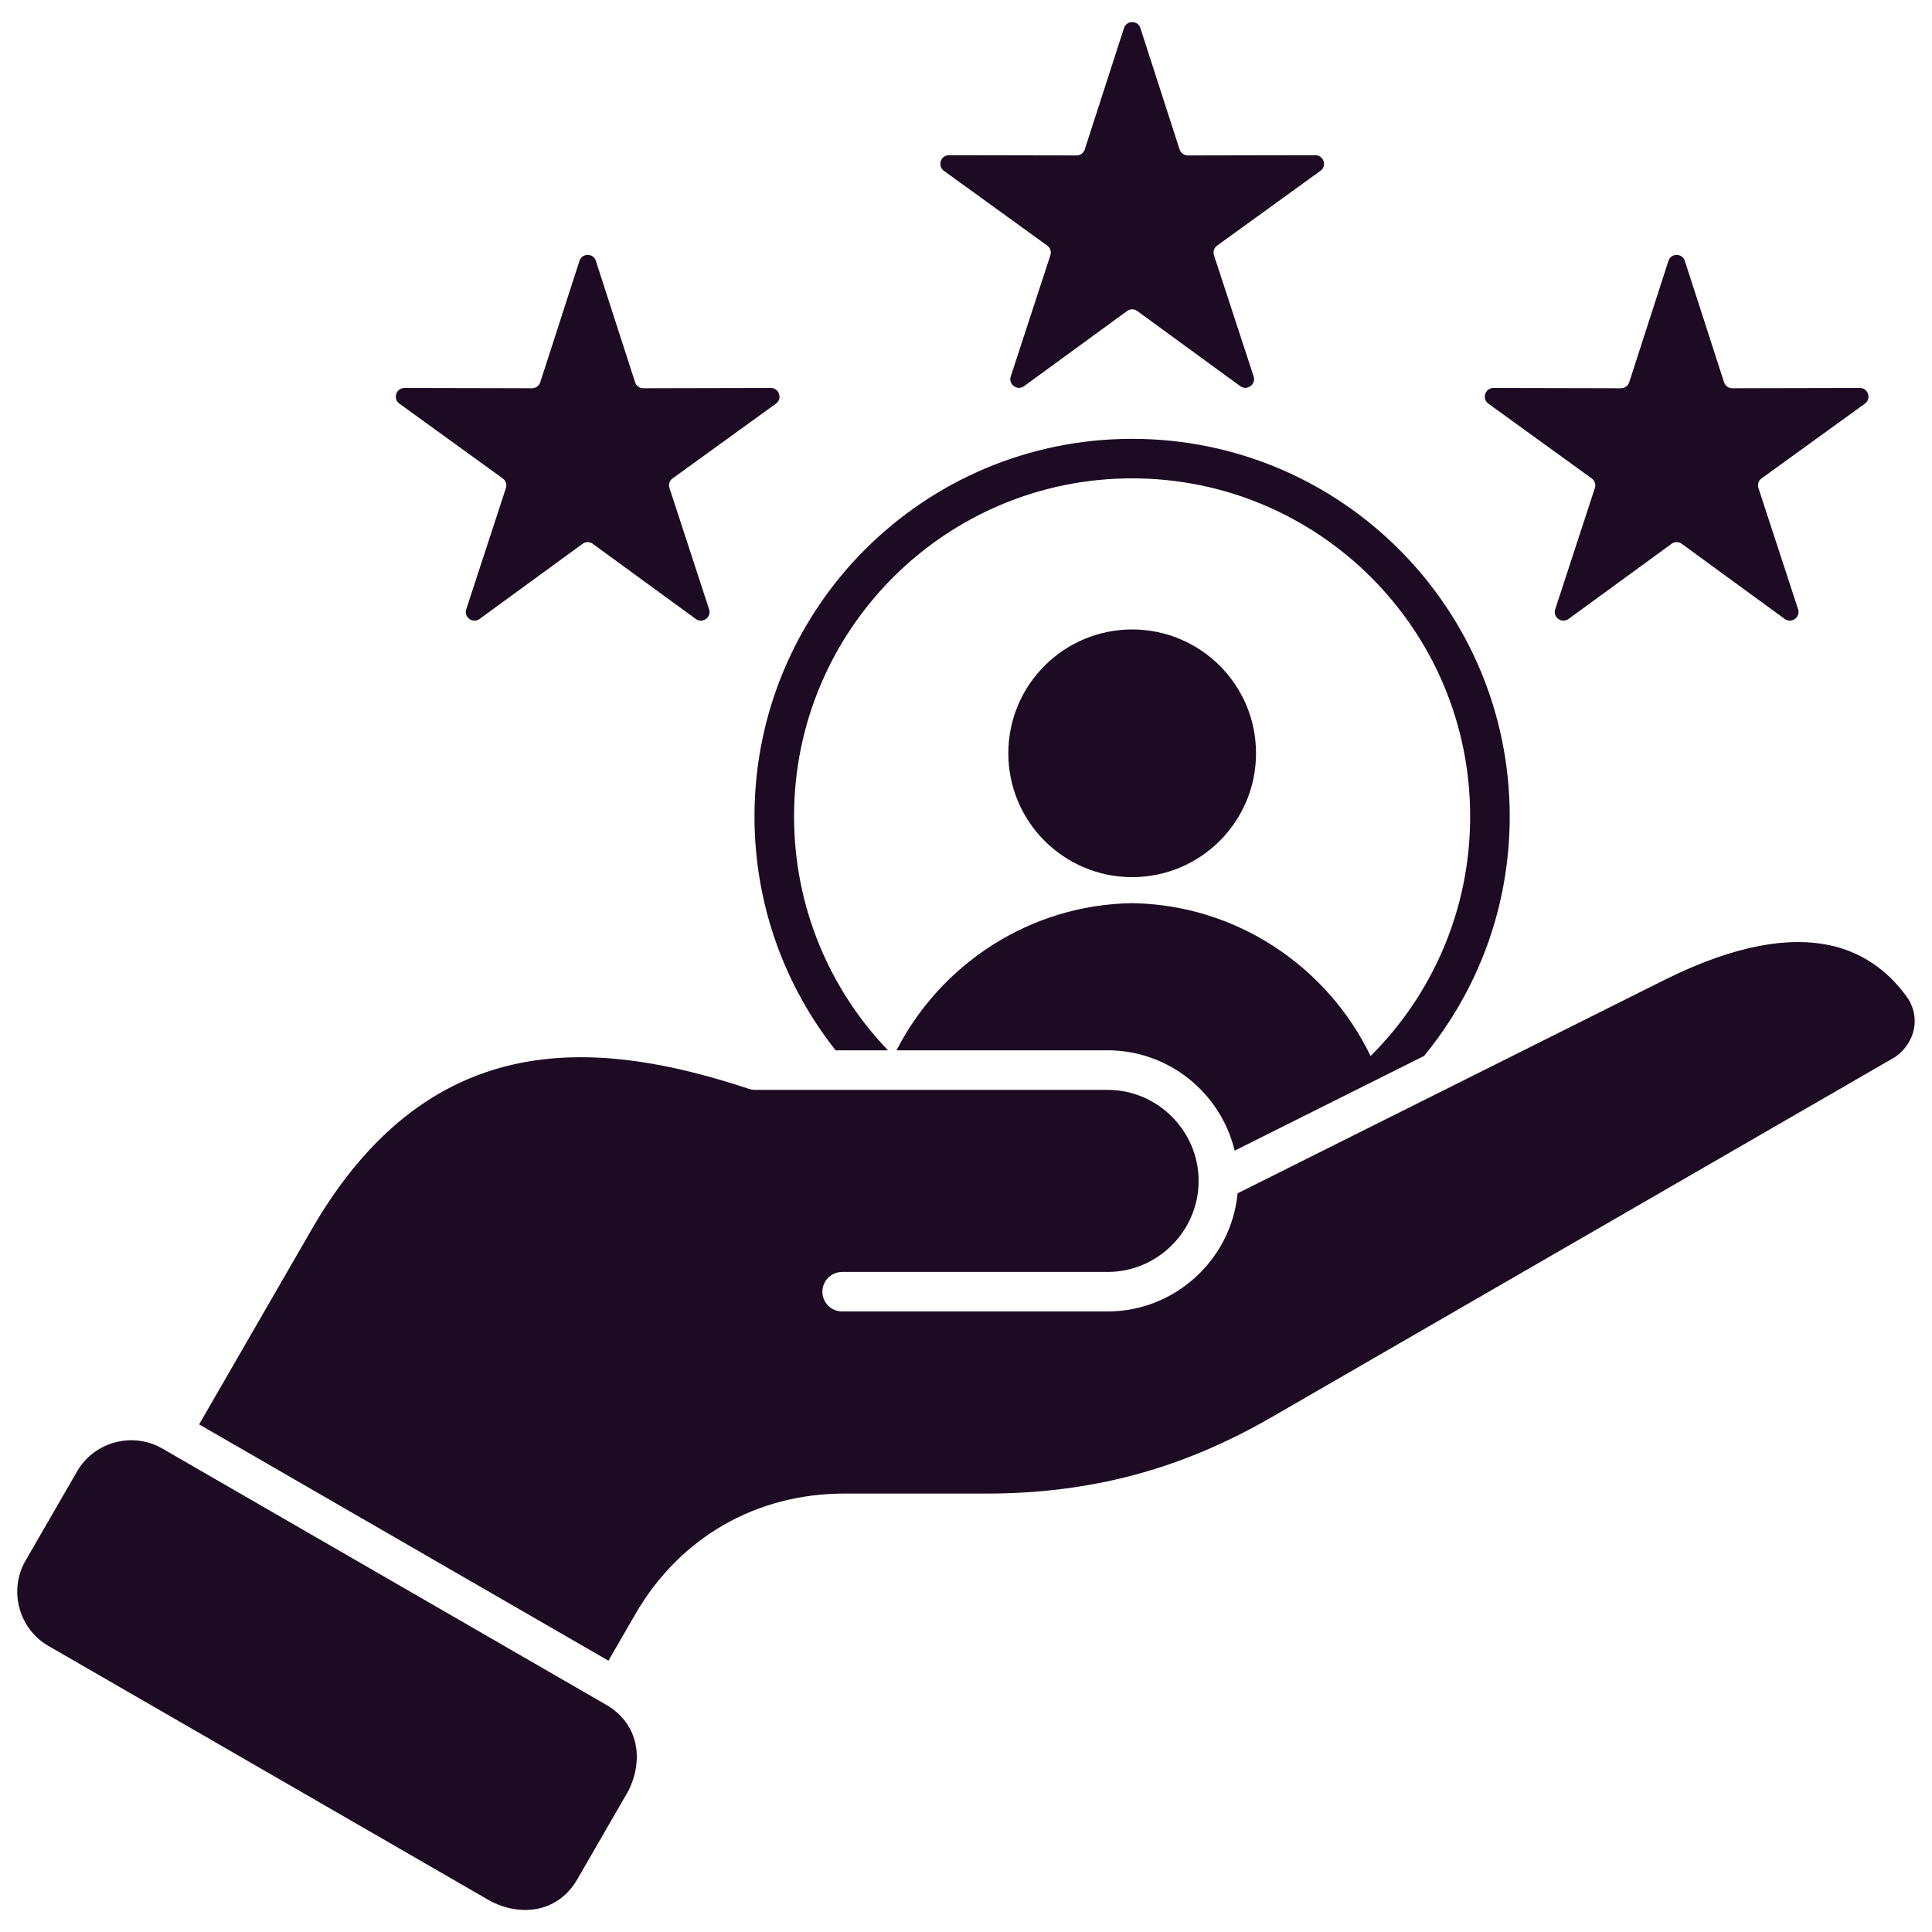 <svg width="42" height="42" viewBox="0 0 42 42" fill="none" xmlns="http://www.w3.org/2000/svg">
<path fill-rule="evenodd" clip-rule="evenodd" d="M24.612 9.54C26.879 9.54 28.931 10.459 30.416 11.945C31.902 13.431 32.82 15.483 32.82 17.749C32.82 19.726 32.122 21.54 30.957 22.956L26.84 25.014C26.542 23.767 25.416 22.833 24.08 22.833H19.489C20.447 20.963 22.383 19.668 24.611 19.634C26.888 19.668 28.86 21.02 29.795 22.957L29.808 22.945C31.138 21.615 31.96 19.777 31.96 17.748C31.96 15.719 31.138 13.881 29.808 12.552C28.477 11.221 26.64 10.399 24.611 10.399C20.552 10.399 17.262 13.69 17.262 17.748C17.262 19.721 18.039 21.513 19.304 22.833H18.166C17.061 21.435 16.402 19.669 16.402 17.748C16.402 13.215 20.078 9.54 24.611 9.54L24.612 9.54ZM41.206 22.974C41.637 22.665 41.765 22.101 41.448 21.665C41.103 21.188 40.573 20.717 39.769 20.547C38.921 20.369 37.764 20.515 36.182 21.304L26.904 25.942C26.765 27.391 25.536 28.51 24.079 28.51H18.307C18.07 28.51 17.878 28.318 17.878 28.081C17.878 27.843 18.07 27.651 18.307 27.651H24.079C25.166 27.651 26.057 26.76 26.057 25.673C26.057 24.585 25.167 23.693 24.079 23.693H16.416C16.371 23.693 16.326 23.686 16.282 23.671C14.72 23.154 12.981 22.778 11.317 23.107C9.24 23.518 7.806 24.943 6.776 26.726L4.329 30.965L13.227 36.102L13.812 35.09C14.773 33.427 16.433 32.469 18.353 32.469H21.44C22.529 32.469 23.604 32.346 24.658 32.064C25.68 31.791 26.662 31.375 27.648 30.806L41.205 22.975L41.206 22.974ZM13.177 37.06C13.876 37.463 14.004 38.244 13.66 38.933L12.55 40.854C12.146 41.554 11.367 41.681 10.678 41.337L1.05 35.779C0.407 35.408 0.183 34.571 0.554 33.929L1.677 31.985C2.048 31.342 2.884 31.118 3.527 31.489L13.177 37.06ZM24.791 0.611L25.643 3.248C25.669 3.327 25.739 3.379 25.823 3.379L28.594 3.374C28.776 3.374 28.853 3.607 28.705 3.714L26.459 5.339C26.392 5.388 26.365 5.47 26.391 5.549L27.253 8.184C27.309 8.357 27.11 8.501 26.963 8.395L24.723 6.761C24.691 6.737 24.652 6.724 24.613 6.724C24.573 6.724 24.534 6.737 24.502 6.761L22.262 8.395C22.115 8.502 21.916 8.357 21.973 8.184L22.834 5.549C22.86 5.47 22.834 5.387 22.766 5.339L20.52 3.714C20.372 3.607 20.449 3.373 20.631 3.374L23.402 3.379C23.486 3.379 23.556 3.327 23.582 3.248L24.434 0.611C24.49 0.437 24.736 0.437 24.792 0.611H24.791ZM12.955 5.672C12.899 5.498 12.653 5.498 12.597 5.672L11.745 8.309C11.733 8.347 11.709 8.38 11.677 8.404C11.645 8.427 11.605 8.44 11.566 8.44L8.794 8.434C8.612 8.434 8.535 8.668 8.683 8.775L10.929 10.4C10.996 10.449 11.023 10.531 10.998 10.61L10.136 13.245C10.079 13.418 10.278 13.562 10.425 13.456L12.665 11.822C12.732 11.773 12.819 11.773 12.886 11.822L15.126 13.456C15.273 13.563 15.472 13.418 15.415 13.245L14.554 10.61C14.528 10.531 14.554 10.448 14.622 10.4L16.868 8.775C17.016 8.668 16.939 8.434 16.757 8.434L13.986 8.44C13.902 8.44 13.832 8.388 13.806 8.309L12.954 5.672H12.955ZM36.628 5.672C36.572 5.498 36.326 5.498 36.27 5.672L35.418 8.309C35.406 8.347 35.382 8.38 35.35 8.404C35.318 8.427 35.279 8.44 35.239 8.44L32.467 8.434C32.285 8.434 32.209 8.668 32.356 8.775L34.602 10.4C34.669 10.449 34.697 10.531 34.671 10.61L33.809 13.245C33.752 13.418 33.951 13.562 34.098 13.456L36.338 11.822C36.405 11.773 36.492 11.773 36.56 11.822L38.799 13.456C38.946 13.563 39.145 13.418 39.089 13.245L38.227 10.61C38.201 10.531 38.228 10.448 38.295 10.4L40.541 8.775C40.689 8.668 40.612 8.434 40.43 8.434L37.659 8.44C37.575 8.44 37.505 8.388 37.479 8.309L36.627 5.672H36.628ZM24.613 13.684C23.126 13.684 21.92 14.889 21.92 16.376C21.92 17.863 23.126 19.068 24.613 19.068C26.099 19.068 27.305 17.863 27.305 16.376C27.305 14.889 26.099 13.684 24.613 13.684Z" fill="#1C0B23"/>
</svg>
